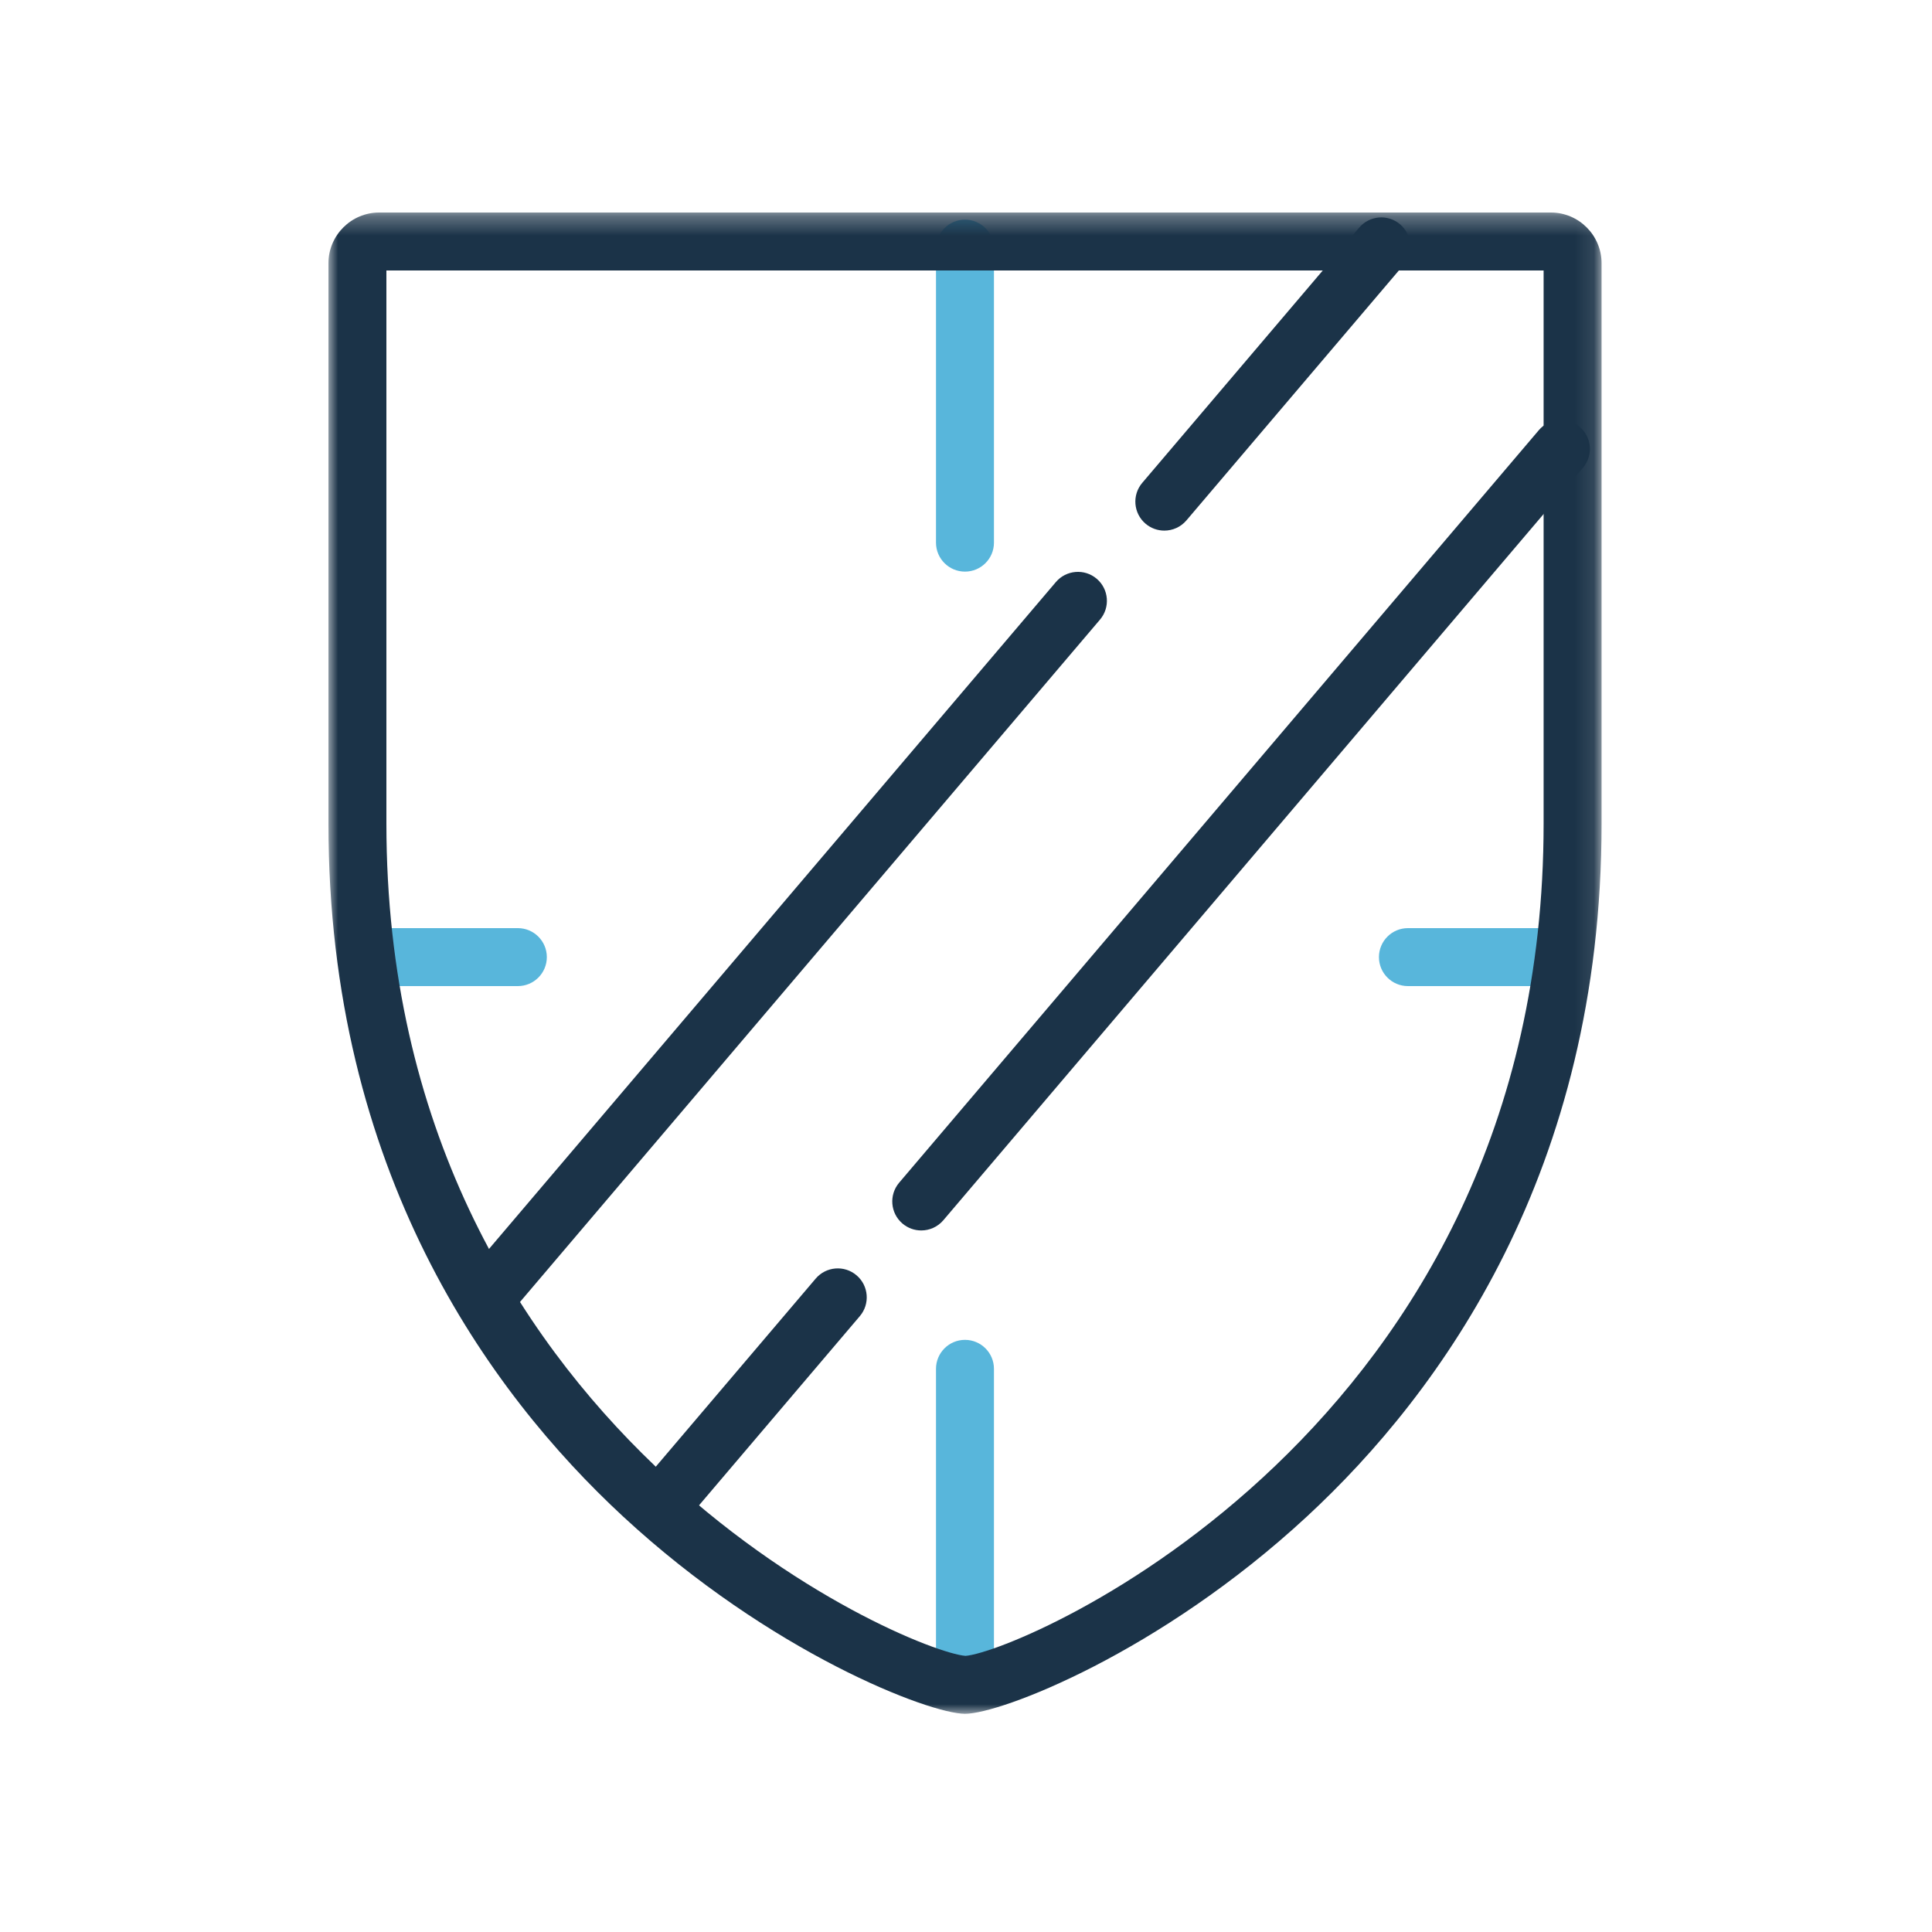 <?xml version="1.0" encoding="UTF-8"?>
<svg width="100px" height="100px" viewBox="0 0 100 100" version="1.1" xmlns="http://www.w3.org/2000/svg" xmlns:xlink="http://www.w3.org/1999/xlink">
    <title>hq-shield-guardian-icon</title>
    <defs>
        <polygon id="path-1" points="0 0.294 65.897 0.294 65.897 78 0 78"></polygon>
    </defs>
    <g id="hq-shield-guardian-icon" stroke="none" stroke-width="1" fill="none" fill-rule="evenodd">
        <g id="Group-20" transform="translate(17, 10)">
            <path d="M43.265,17.464 C42.922,17.464 42.577,17.347 42.294,17.107 C41.663,16.57 41.586,15.624 42.123,14.992 L53.353,1.781 C53.888,1.152 54.835,1.073 55.467,1.61 C56.098,2.147 56.175,3.093 55.638,3.725 L44.409,16.936 C44.113,17.284 43.69,17.464 43.265,17.464" id="Fill-1" fill="#1B3348"></path>
            <path d="M17.629,68.924 C17.286,68.924 16.941,68.807 16.658,68.567 C16.027,68.03 15.95,67.083 16.487,66.452 L25.22,56.18 C25.757,55.55 26.702,55.472 27.334,56.009 C27.965,56.545 28.042,57.492 27.505,58.123 L18.773,68.396 C18.476,68.744 18.054,68.924 17.629,68.924" id="Fill-3" fill="#1B3348"></path>
            <path d="M8.148,58.651 C7.805,58.651 7.46,58.534 7.177,58.294 C6.546,57.757 6.469,56.811 7.006,56.179 L37.651,20.128 C38.186,19.498 39.134,19.42 39.765,19.956 C40.396,20.493 40.473,21.44 39.936,22.071 L9.292,58.123 C8.996,58.471 8.573,58.651 8.148,58.651" id="Fill-5" fill="#1B3348"></path>
            <path d="M30.683,53.688 C30.34,53.688 29.995,53.571 29.712,53.331 C29.081,52.794 29.004,51.847 29.541,51.215 L62.65,12.265 C63.185,11.636 64.132,11.557 64.764,12.095 C65.395,12.63 65.472,13.578 64.935,14.209 L31.827,53.16 C31.531,53.508 31.108,53.688 30.683,53.688" id="Fill-7" fill="#1B3348"></path>
            <path d="M32.947,19.587 C32.119,19.587 31.447,18.916 31.447,18.087 L31.447,2.87 C31.447,2.042 32.119,1.37 32.947,1.37 C33.775,1.37 34.447,2.042 34.447,2.87 L34.447,18.087 C34.447,18.916 33.775,19.587 32.947,19.587" id="Fill-9" fill="#58B6DB"></path>
            <path d="M32.947,77.568 C32.119,77.568 31.447,76.896 31.447,76.068 L31.447,60.851 C31.447,60.023 32.119,59.351 32.947,59.351 C33.775,59.351 34.447,60.023 34.447,60.851 L34.447,76.068 C34.447,76.896 33.775,77.568 32.947,77.568" id="Fill-11" fill="#58B6DB"></path>
            <path d="M9.804,41.04 L2.657,41.04 C1.828,41.04 1.157,40.368 1.157,39.54 C1.157,38.712 1.828,38.04 2.657,38.04 L9.804,38.04 C10.632,38.04 11.304,38.712 11.304,39.54 C11.304,40.368 10.632,41.04 9.804,41.04" id="Fill-13" fill="#58B6DB"></path>
            <path d="M63.023,41.04 L55.874,41.04 C55.045,41.04 54.374,40.368 54.374,39.54 C54.374,38.712 55.045,38.04 55.874,38.04 L63.023,38.04 C63.85,38.04 64.522,38.712 64.522,39.54 C64.522,40.368 63.85,41.04 63.023,41.04" id="Fill-15" fill="#58B6DB"></path>
            <g id="Group-19" transform="translate(0, 0.706)">
                <mask id="mask-2" fill="white">
                    <use xlink:href="#path-1"></use>
                </mask>
                <g id="Clip-18"></g>
                <path d="M3,3.294 L3,31.924 C3,63.342 30.058,74.784 32.976,75.001 C35.841,74.784 62.897,63.34 62.897,31.924 L62.897,3.294 L3,3.294 Z M32.949,78 C31.112,78 22.888,74.859 15.25,67.787 C8.293,61.345 0,49.894 0,31.924 L0,2.921 C0,1.473 1.179,0.294 2.627,0.294 L63.271,0.294 C64.719,0.294 65.897,1.473 65.897,2.921 L65.897,31.924 C65.897,49.894 57.604,61.345 50.647,67.787 C43.01,74.859 34.786,78 32.949,78 L32.949,78 Z" id="Fill-17" fill="#1B3348" mask="url(#mask-2)"></path>
            </g>
        </g>
    </g>
</svg>